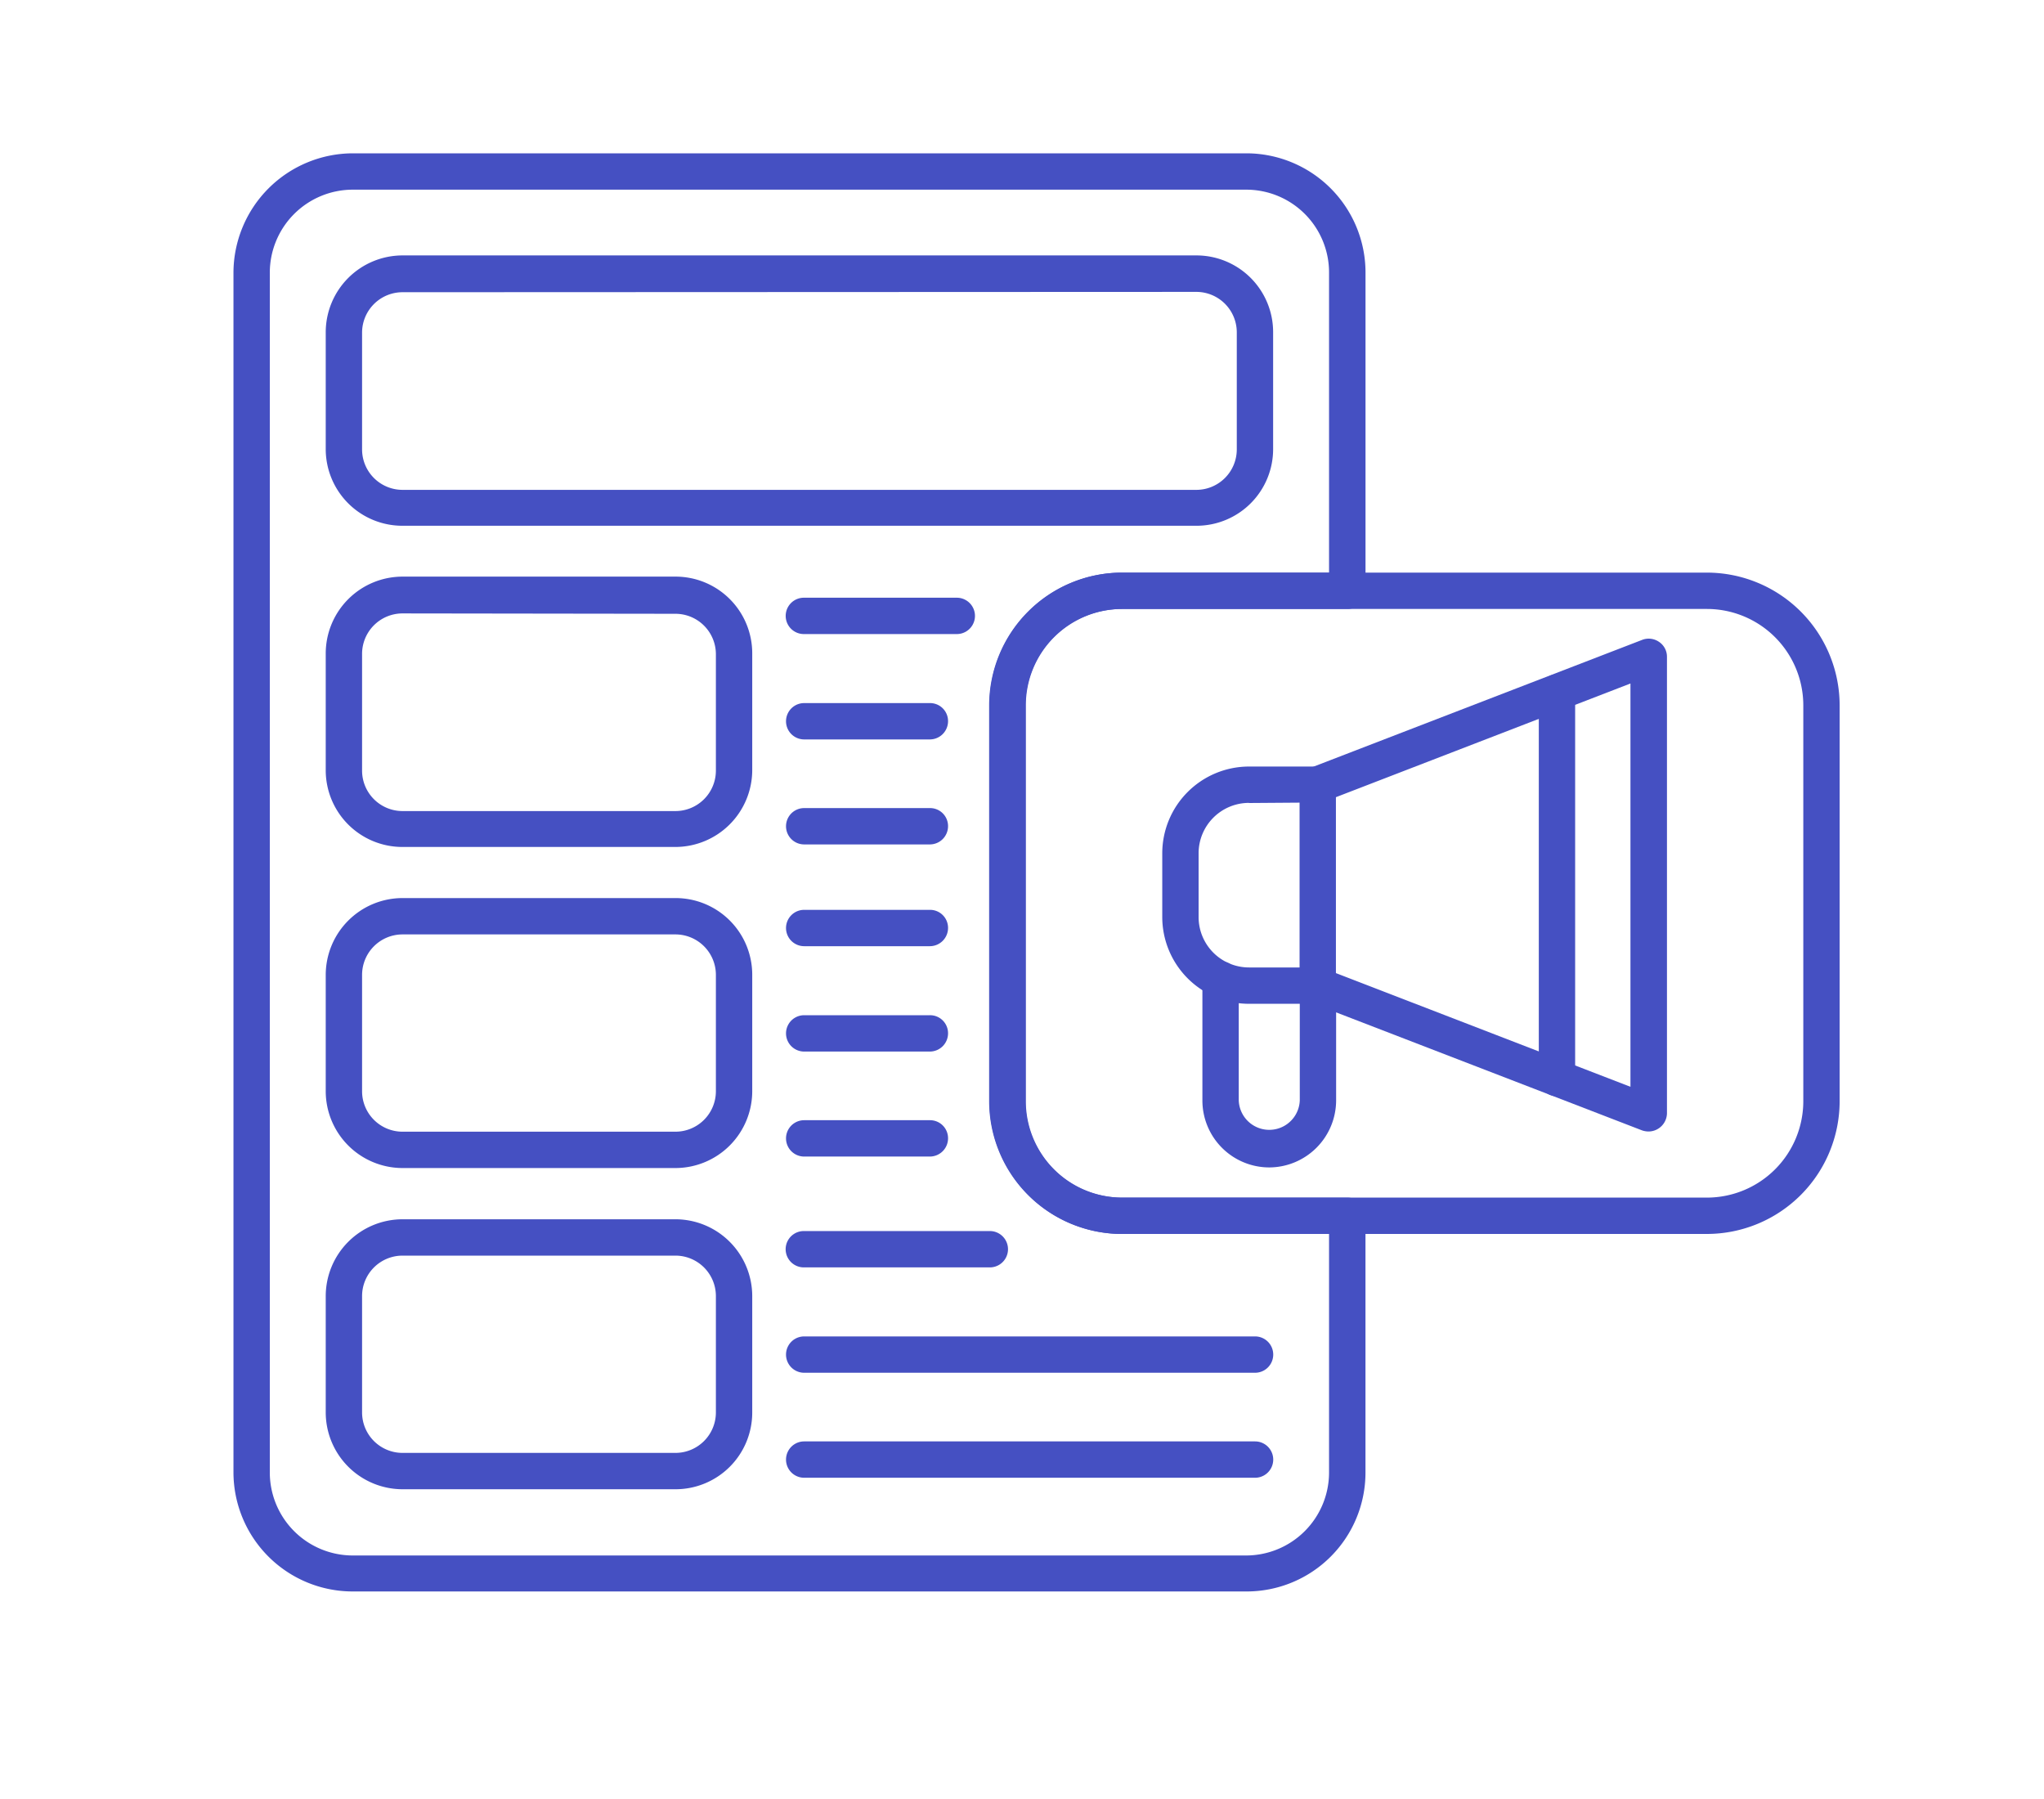<svg xmlns="http://www.w3.org/2000/svg" xmlns:xlink="http://www.w3.org/1999/xlink" width="50" height="44" viewBox="0 0 50 44">
  <rect x="0" y="0" width="50" height="44" fill="#333333" stroke="none"/>
  <defs>
    <clipPath id="clip-Blogs">
      <rect width="50" height="44"/>
    </clipPath>
  </defs>
  <g id="Blogs" clip-path="url(#clip-Blogs)">
    <rect width="50" height="44" fill="#fff"/>
    <g id="Group_26" data-name="Group 26" transform="translate(5.711 3.75)">
      <g id="Group_6" data-name="Group 6">
        <path id="Path_81" data-name="Path 81" d="M28.986,62.974H7.115A2.917,2.917,0,0,1,4.2,60.06V30.715A2.928,2.928,0,0,1,7.115,27.8H28.977a2.917,2.917,0,0,1,2.915,2.915V38.5a.44.44,0,0,1-.444.444H25.929A2.359,2.359,0,0,0,23.573,41.3v9.687a2.359,2.359,0,0,0,2.355,2.355h5.519a.44.44,0,0,1,.444.444v6.283A2.907,2.907,0,0,1,28.986,62.974ZM7.115,28.689a2.031,2.031,0,0,0-2.026,2.026V60.068a2.031,2.031,0,0,0,2.026,2.026H28.977A2.031,2.031,0,0,0,31,60.068V54.23H25.929a3.25,3.25,0,0,1-3.244-3.244V41.3a3.25,3.25,0,0,1,3.244-3.244H31V30.715a2.025,2.025,0,0,0-2.026-2.026Z" transform="translate(-4.2 -27.8)" fill="#4550c2"/>
      </g>
      <g id="Group_7" data-name="Group 7" transform="translate(2.257 2.497)">
        <path id="Path_82" data-name="Path 82" d="M50.911,62.512H31.475A1.875,1.875,0,0,1,29.6,60.637V57.775A1.881,1.881,0,0,1,31.475,55.9H50.9a1.876,1.876,0,0,1,1.875,1.875v2.862A1.874,1.874,0,0,1,50.911,62.512ZM31.475,56.8a.99.99,0,0,0-.986.986v2.862a.99.99,0,0,0,.986.986H50.9a.99.99,0,0,0,.986-.986v-2.87a.99.99,0,0,0-.986-.986L31.475,56.8Z" transform="translate(-29.6 -55.9)" fill="#4550c2"/>
      </g>
      <g id="Group_8" data-name="Group 8" transform="translate(2.257 10.353)">
        <path id="Path_83" data-name="Path 83" d="M38.158,150.912H31.475a1.876,1.876,0,0,1-1.875-1.875v-2.862a1.881,1.881,0,0,1,1.875-1.875h6.683a1.875,1.875,0,0,1,1.875,1.875v2.853A1.883,1.883,0,0,1,38.158,150.912ZM31.475,145.2a.99.99,0,0,0-.986.986v2.862a.99.99,0,0,0,.986.986h6.683a.99.99,0,0,0,.986-.986v-2.853a.99.99,0,0,0-.986-.986l-6.683-.009Z" transform="translate(-29.6 -144.3)" fill="#4550c2"/>
      </g>
      <g id="Group_9" data-name="Group 9" transform="translate(2.257 18.218)">
        <path id="Path_84" data-name="Path 84" d="M38.158,239.4H31.475a1.881,1.881,0,0,1-1.875-1.875v-2.853a1.881,1.881,0,0,1,1.875-1.875h6.683a1.875,1.875,0,0,1,1.875,1.875v2.853A1.881,1.881,0,0,1,38.158,239.4Zm-6.683-5.714a.99.99,0,0,0-.986.986v2.853a.99.99,0,0,0,.986.986h6.683a.99.99,0,0,0,.986-.986v-2.853a.99.99,0,0,0-.986-.986H31.475Z" transform="translate(-29.6 -232.8)" fill="#4550c2"/>
      </g>
      <g id="Group_10" data-name="Group 10" transform="translate(2.257 26.074)">
        <path id="Path_85" data-name="Path 85" d="M38.158,327.8H31.475a1.881,1.881,0,0,1-1.875-1.875v-2.853a1.881,1.881,0,0,1,1.875-1.875h6.683a1.881,1.881,0,0,1,1.875,1.875v2.853A1.876,1.876,0,0,1,38.158,327.8Zm-6.683-5.714a.99.99,0,0,0-.986.986v2.853a.99.99,0,0,0,.986.986h6.683a.99.99,0,0,0,.986-.986v-2.853a.99.99,0,0,0-.986-.986Z" transform="translate(-29.6 -321.2)" fill="#4550c2"/>
      </g>
      <g id="Group_11" data-name="Group 11" transform="translate(13.508 10.869)">
        <path id="Path_86" data-name="Path 86" d="M160.386,150.989h-3.741a.444.444,0,0,1,0-.889h3.741a.444.444,0,0,1,0,.889Z" transform="translate(-156.2 -150.1)" fill="#4550c2"/>
      </g>
      <g id="Group_12" data-name="Group 12" transform="translate(13.517 13.446)">
        <path id="Path_87" data-name="Path 87" d="M159.819,179.989h-3.075a.444.444,0,0,1,0-.889h3.075a.44.44,0,0,1,.444.444A.446.446,0,0,1,159.819,179.989Z" transform="translate(-156.3 -179.1)" fill="#4550c2"/>
      </g>
      <g id="Group_13" data-name="Group 13" transform="translate(13.517 16.014)">
        <path id="Path_88" data-name="Path 88" d="M159.819,208.889h-3.075a.444.444,0,0,1,0-.889h3.075a.44.44,0,0,1,.444.444A.446.446,0,0,1,159.819,208.889Z" transform="translate(-156.3 -208)" fill="#4550c2"/>
      </g>
      <g id="Group_14" data-name="Group 14" transform="translate(13.517 18.503)">
        <path id="Path_89" data-name="Path 89" d="M159.819,236.889h-3.075a.444.444,0,0,1,0-.889h3.075a.44.44,0,0,1,.444.444A.446.446,0,0,1,159.819,236.889Z" transform="translate(-156.3 -236)" fill="#4550c2"/>
      </g>
      <g id="Group_15" data-name="Group 15" transform="translate(13.517 21.08)">
        <path id="Path_90" data-name="Path 90" d="M159.819,265.889h-3.075a.444.444,0,0,1,0-.889h3.075a.44.44,0,0,1,.444.444A.446.446,0,0,1,159.819,265.889Z" transform="translate(-156.3 -265)" fill="#4550c2"/>
      </g>
      <g id="Group_16" data-name="Group 16" transform="translate(13.517 23.648)">
        <path id="Path_91" data-name="Path 91" d="M159.819,294.789h-3.075a.444.444,0,0,1,0-.889h3.075a.44.44,0,0,1,.444.444A.446.446,0,0,1,159.819,294.789Z" transform="translate(-156.3 -293.9)" fill="#4550c2"/>
      </g>
      <g id="Group_17" data-name="Group 17" transform="translate(13.508 26.359)">
        <path id="Path_92" data-name="Path 92" d="M161.194,325.289h-4.55a.444.444,0,1,1,0-.889h4.55a.444.444,0,1,1,0,.889Z" transform="translate(-156.2 -324.4)" fill="#4550c2"/>
      </g>
      <g id="Group_18" data-name="Group 18" transform="translate(13.517 28.936)">
        <path id="Path_93" data-name="Path 93" d="M167.773,354.289H156.744a.444.444,0,1,1,0-.889h11.029a.444.444,0,0,1,0,.889Z" transform="translate(-156.3 -353.4)" fill="#4550c2"/>
      </g>
      <g id="Group_19" data-name="Group 19" transform="translate(13.517 31.504)">
        <path id="Path_94" data-name="Path 94" d="M167.773,383.189H156.744a.444.444,0,0,1,0-.889h11.029a.444.444,0,0,1,0,.889Z" transform="translate(-156.3 -382.3)" fill="#4550c2"/>
      </g>
      <g id="Group_20" data-name="Group 20" transform="translate(18.494 10.256)">
        <path id="Path_95" data-name="Path 95" d="M229.852,159.374H215.544a3.25,3.25,0,0,1-3.244-3.244v-9.687a3.25,3.25,0,0,1,3.244-3.244h14.308a3.25,3.25,0,0,1,3.244,3.244v9.687A3.25,3.25,0,0,1,229.852,159.374Zm-14.308-15.286a2.359,2.359,0,0,0-2.355,2.355v9.687a2.359,2.359,0,0,0,2.355,2.355h14.308a2.359,2.359,0,0,0,2.355-2.355v-9.687a2.359,2.359,0,0,0-2.355-2.355Z" transform="translate(-212.3 -143.2)" fill="#4550c2"/>
      </g>
      <g id="Group_25" data-name="Group 25" transform="translate(22.724 11.869)">
        <g id="Group_21" data-name="Group 21" transform="translate(0 3.132)">
          <path id="Path_96" data-name="Path 96" d="M263.7,202.4h-1.68a2.124,2.124,0,0,1-2.124-2.124v-1.555a2.124,2.124,0,0,1,2.124-2.124h1.68a.44.44,0,0,1,.444.444v4.923A.438.438,0,0,1,263.7,202.4Zm-1.68-4.914a1.233,1.233,0,0,0-1.235,1.235v1.555a1.233,1.233,0,0,0,1.235,1.235h1.235V197.48l-1.235.009Z" transform="translate(-259.9 -196.6)" fill="#4550c2"/>
        </g>
        <g id="Group_22" data-name="Group 22" transform="translate(3.356)">
          <path id="Path_97" data-name="Path 97" d="M306.2,173.412a.5.5,0,0,1-.16-.027l-8.087-3.119a.447.447,0,1,1,.32-.835l7.483,2.888v-9.864l-7.483,2.888a.447.447,0,1,1-.32-.835l8.087-3.119a.444.444,0,0,1,.409.044.436.436,0,0,1,.2.364v11.171a.453.453,0,0,1-.444.444Z" transform="translate(-297.663 -161.357)" fill="#4550c2"/>
        </g>
        <g id="Group_23" data-name="Group 23" transform="translate(9.207 0.875)">
          <path id="Path_98" data-name="Path 98" d="M363.944,181.518a.44.44,0,0,1-.444-.444v-9.429a.444.444,0,1,1,.889,0v9.429A.451.451,0,0,1,363.944,181.518Z" transform="translate(-363.5 -171.2)" fill="#4550c2"/>
        </g>
        <g id="Group_24" data-name="Group 24" transform="translate(0.978 7.895)">
          <path id="Path_99" data-name="Path 99" d="M272.535,255.239A1.637,1.637,0,0,1,270.9,253.6v-2.959a.444.444,0,1,1,.889,0V253.6a.747.747,0,0,0,1.493,0v-2.8a.444.444,0,1,1,.889,0v2.8A1.642,1.642,0,0,1,272.535,255.239Z" transform="translate(-270.9 -250.2)" fill="#4550c2"/>
        </g>
      </g>
    </g>
  </g>
</svg>
